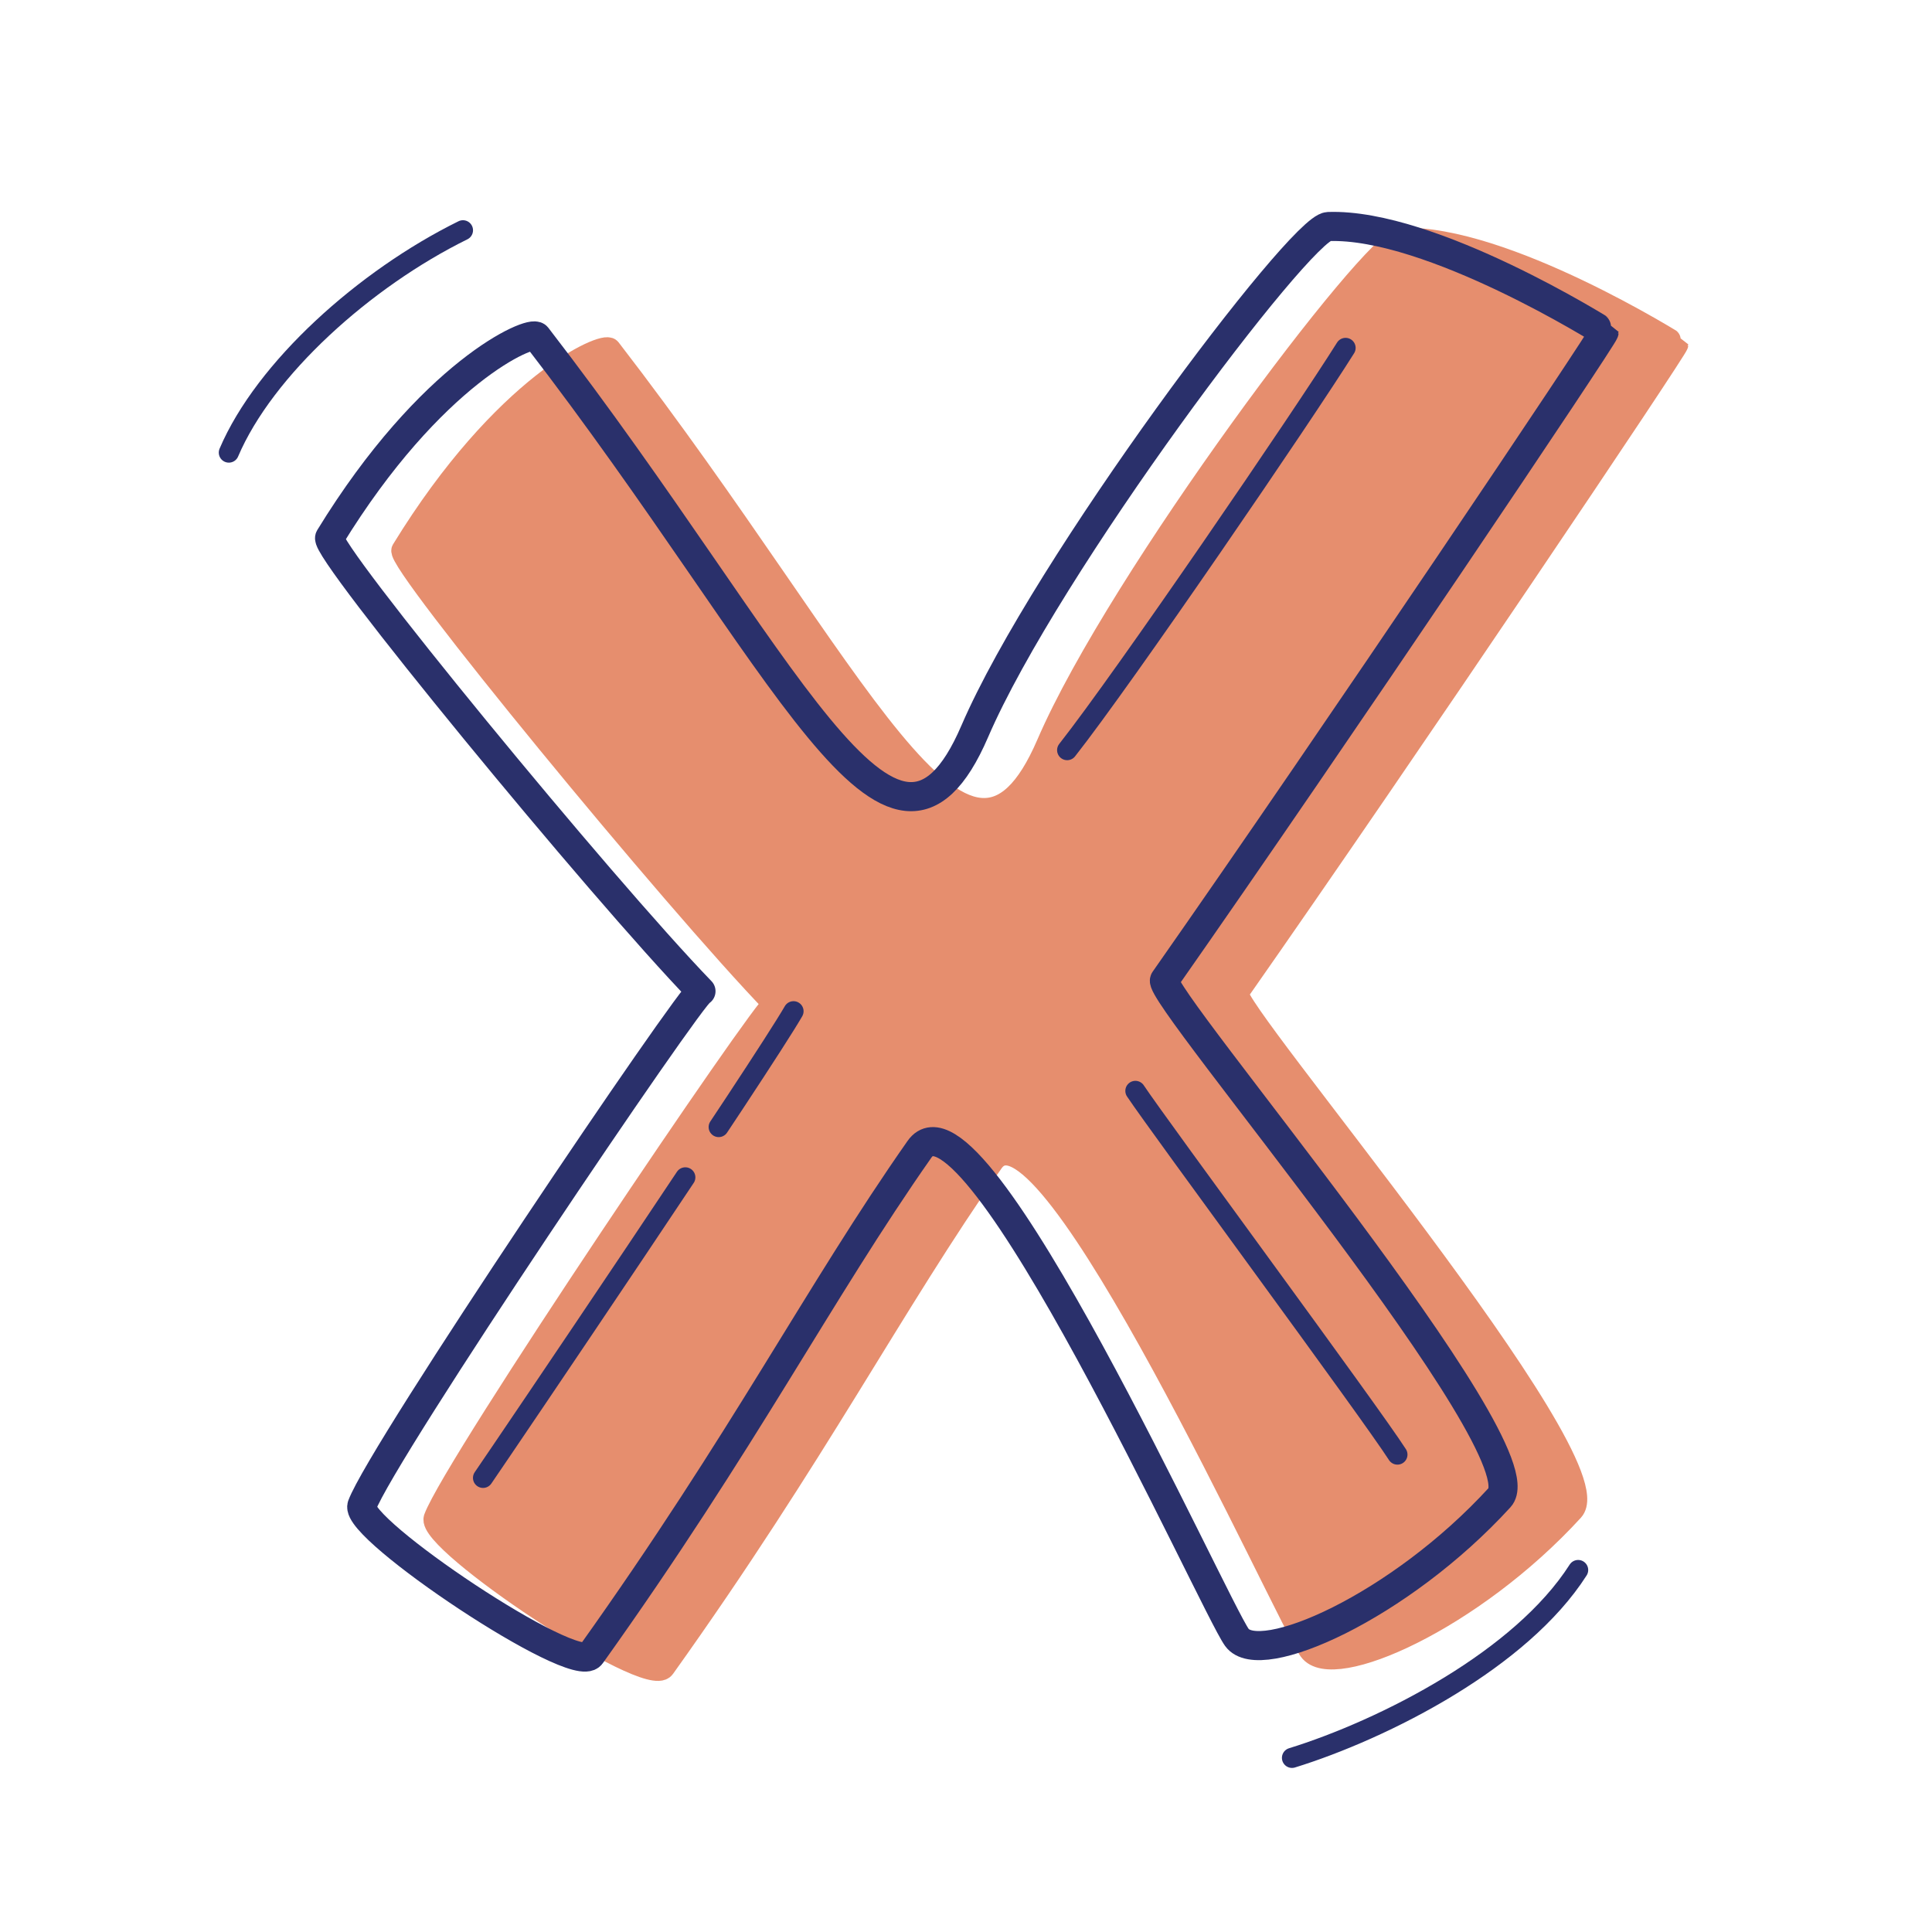 <svg xmlns="http://www.w3.org/2000/svg" width="192" height="192" style="width:100%;height:100%;transform:translate3d(0,0,0);content-visibility:visible" viewBox="0 0 192 192"><defs><clipPath id="a"><path d="M0 0h192v192H0z"/></clipPath><clipPath id="c"><path d="M0 0h192v192H0z"/></clipPath><clipPath id="b"><path d="M0 0h192v192H0z"/></clipPath></defs><g clip-path="url(#a)"><g clip-path="url(#b)" style="display:block"><g style="display:block"><path fill="none" stroke="#E68E6E" stroke-linecap="round" stroke-linejoin="round" stroke-width="2.225" d="M43.215 150.875c1.99-5.38 32.882-51.1 33.695-51.117-9.938-10.272-37.596-43.953-36.901-45.083C50.078 38.244 60.036 33.978 60.594 34.7c24.912 32.287 35.299 58.326 43.526 39.23 7.091-16.456 32.379-50.077 35.131-50.175 10.205-.367 27.422 10.459 27.422 10.472 0 .403-26.545 39.932-43.688 64.42-.95 1.358 37.644 46.685 33.3 51.434-9.935 10.861-23.863 17.03-26.113 13.901-2.323-3.233-26.157-56.202-31.547-48.514-10.026 14.301-17.403 28.88-32.655 50.247-1.555 2.179-23.6-12.556-22.755-14.84" class="secondary"/><path fill="#E68E6E" d="M43.215 150.875c1.99-5.38 32.882-51.1 33.695-51.117-9.938-10.272-37.596-43.953-36.901-45.083C50.078 38.244 60.036 33.978 60.594 34.7c24.912 32.287 35.299 58.326 43.526 39.23 7.091-16.456 32.379-50.077 35.131-50.175 10.205-.367 27.422 10.459 27.422 10.472 0 .403-26.545 39.932-43.688 64.42-.95 1.358 37.644 46.685 33.3 51.434-9.935 10.861-23.863 17.03-26.113 13.901-2.323-3.233-26.157-56.202-31.547-48.514-10.026 14.301-17.403 28.88-32.655 50.247-1.555 2.179-23.6-12.556-22.755-14.84" class="secondary"/></g><g style="display:none"><path fill="none" class="secondary"/><path class="secondary"/></g><g style="display:none"><path fill="none" class="secondary"/><path class="secondary"/></g><g style="display:none"><path fill="none" stroke="#E68E6E" stroke-linecap="round" stroke-linejoin="round" stroke-width="2.226" d="M43.19 150.896c1.99-5.382 32.896-51.121 33.708-51.14-9.942-10.275-37.61-43.97-36.916-45.101 10.073-16.438 20.035-20.706 20.594-19.982 24.922 32.299 35.314 58.35 43.544 39.245 7.095-16.463 32.393-50.098 35.147-50.196 10.209-.367 27.433 10.463 27.433 10.476 0 .403-26.556 39.949-43.707 64.448-.95 1.358 37.66 46.705 33.315 51.456-9.94 10.866-23.874 17.037-26.124 13.907-2.324-3.235-26.169-56.227-31.56-48.535-10.032 14.307-17.411 28.893-32.67 50.269-1.556 2.18-23.61-12.563-22.764-14.847" class="secondary"/><path fill="#E68E6E" d="M43.19 150.896c1.99-5.382 32.896-51.121 33.708-51.14-9.942-10.275-37.61-43.97-36.916-45.101 10.073-16.438 20.035-20.706 20.594-19.982 24.922 32.299 35.314 58.35 43.544 39.245 7.095-16.463 32.393-50.098 35.147-50.196 10.209-.367 27.433 10.463 27.433 10.476 0 .403-26.556 39.949-43.707 64.448-.95 1.358 37.66 46.705 33.315 51.456-9.94 10.866-23.874 17.037-26.124 13.907-2.324-3.235-26.169-56.227-31.56-48.535-10.032 14.307-17.411 28.893-32.67 50.269-1.556 2.18-23.61-12.563-22.764-14.847" class="secondary"/></g><g style="display:none"><path fill="none" class="secondary"/><path class="secondary"/></g><g style="display:none"><path fill="none" class="secondary"/><path class="secondary"/></g><path fill="none" stroke="#2A306B" stroke-linecap="round" stroke-linejoin="round" stroke-width="2" d="M-13.089 20.482c5.396-7.397 22.208-34.078 26.178-40.964" class="primary" style="display:block" transform="rotate(2.111 -1420.758 3280.83)"/><path fill="none" stroke="#2A306B" stroke-linecap="round" stroke-linejoin="round" stroke-width="2" d="M13.02 18.071c-2.737-4.265-23.653-32.559-26.04-36.142" class="primary" style="display:block" transform="translate(125.854 126.483)"/><path fill="none" stroke="#2A306B" stroke-linecap="round" stroke-linejoin="round" stroke-width="2" d="M22.742 44.977c3.552-8.338 13.468-17.26 23.266-22.092m98.091 144.646c-5.423 3.322-11.262 5.793-15.703 7.164m28.438-18.668c-2.848 4.457-7.605 8.362-12.735 11.504" class="primary" style="display:block"/><path fill="none" stroke="#2A306B" stroke-dasharray="36 6" stroke-linecap="round" stroke-linejoin="round" stroke-width="2" d="M-9.928 14.853C-7.543 11.38 17.788-26.07 20.928-31.52" class="primary" style="display:block" transform="translate(57.931 132.016)"/><path fill="none" stroke="#2A306B" stroke-linecap="round" stroke-linejoin="round" stroke-width="1.3" d="M-27.017 25.182c.894-2.418 14.777-22.964 15.142-22.972-4.466-4.616-16.895-19.752-16.583-20.26 4.525-7.384 9-9.301 9.251-8.976C-8.012-12.517-3.344-.815.353-9.397c3.187-7.395 14.551-22.504 15.788-22.548 4.586-.165 12.323 4.7 12.323 4.706 0 .181-11.929 17.945-19.633 28.95-.427.61 16.917 20.98 14.965 23.114-4.465 4.881-10.724 7.653-11.735 6.247C11.017 29.619.306 5.815-2.116 9.27c-4.506 6.427-7.821 12.979-14.675 22.581-.699.979-10.606-5.643-10.226-6.669" class="primary" style="display:block" transform="translate(96.084 93.59)scale(2.225)"/><path fill="none" class="primary" style="display:none"/><path fill="none" class="primary" style="display:none"/><path fill="none" stroke="#2A306B" stroke-linecap="round" stroke-linejoin="round" stroke-width="1.3" d="M-27.017 25.182c.894-2.418 14.777-22.964 15.142-22.972-4.466-4.616-16.895-19.752-16.583-20.26 4.525-7.384 9-9.301 9.251-8.976C-8.012-12.517-3.344-.815.353-9.397c3.187-7.395 14.551-22.504 15.788-22.548 4.586-.165 12.323 4.7 12.323 4.706 0 .181-11.929 17.945-19.633 28.95-.427.61 16.917 20.98 14.965 23.114-4.465 4.881-10.724 7.653-11.735 6.247C11.017 29.619.306 5.815-2.116 9.27c-4.506 6.427-7.821 12.979-14.675 22.581-.699.979-10.606-5.643-10.226-6.669" class="primary" style="display:none" transform="translate(96.084 93.587)scale(2.226)"/><path fill="none" class="primary" style="display:none"/><path fill="none" class="primary" style="display:none"/></g><g clip-path="url(#c)" style="display:none"><g style="display:none"><path fill="none" class="secondary"/><path class="secondary"/></g><g style="display:none"><path fill="none" class="secondary"/><path class="secondary"/></g><g style="display:none"><path fill="none" class="secondary"/><path class="secondary"/></g><path fill="none" class="primary" style="display:none"/><path fill="none" class="primary" style="display:none"/><g fill="none" style="display:none"><path class="primary"/><path class="primary"/></g><path fill="none" class="primary" style="display:none"/><path fill="none" class="primary" style="display:none"/><path fill="none" class="primary" style="display:none"/><path fill="none" class="primary" style="display:none"/></g></g></svg>